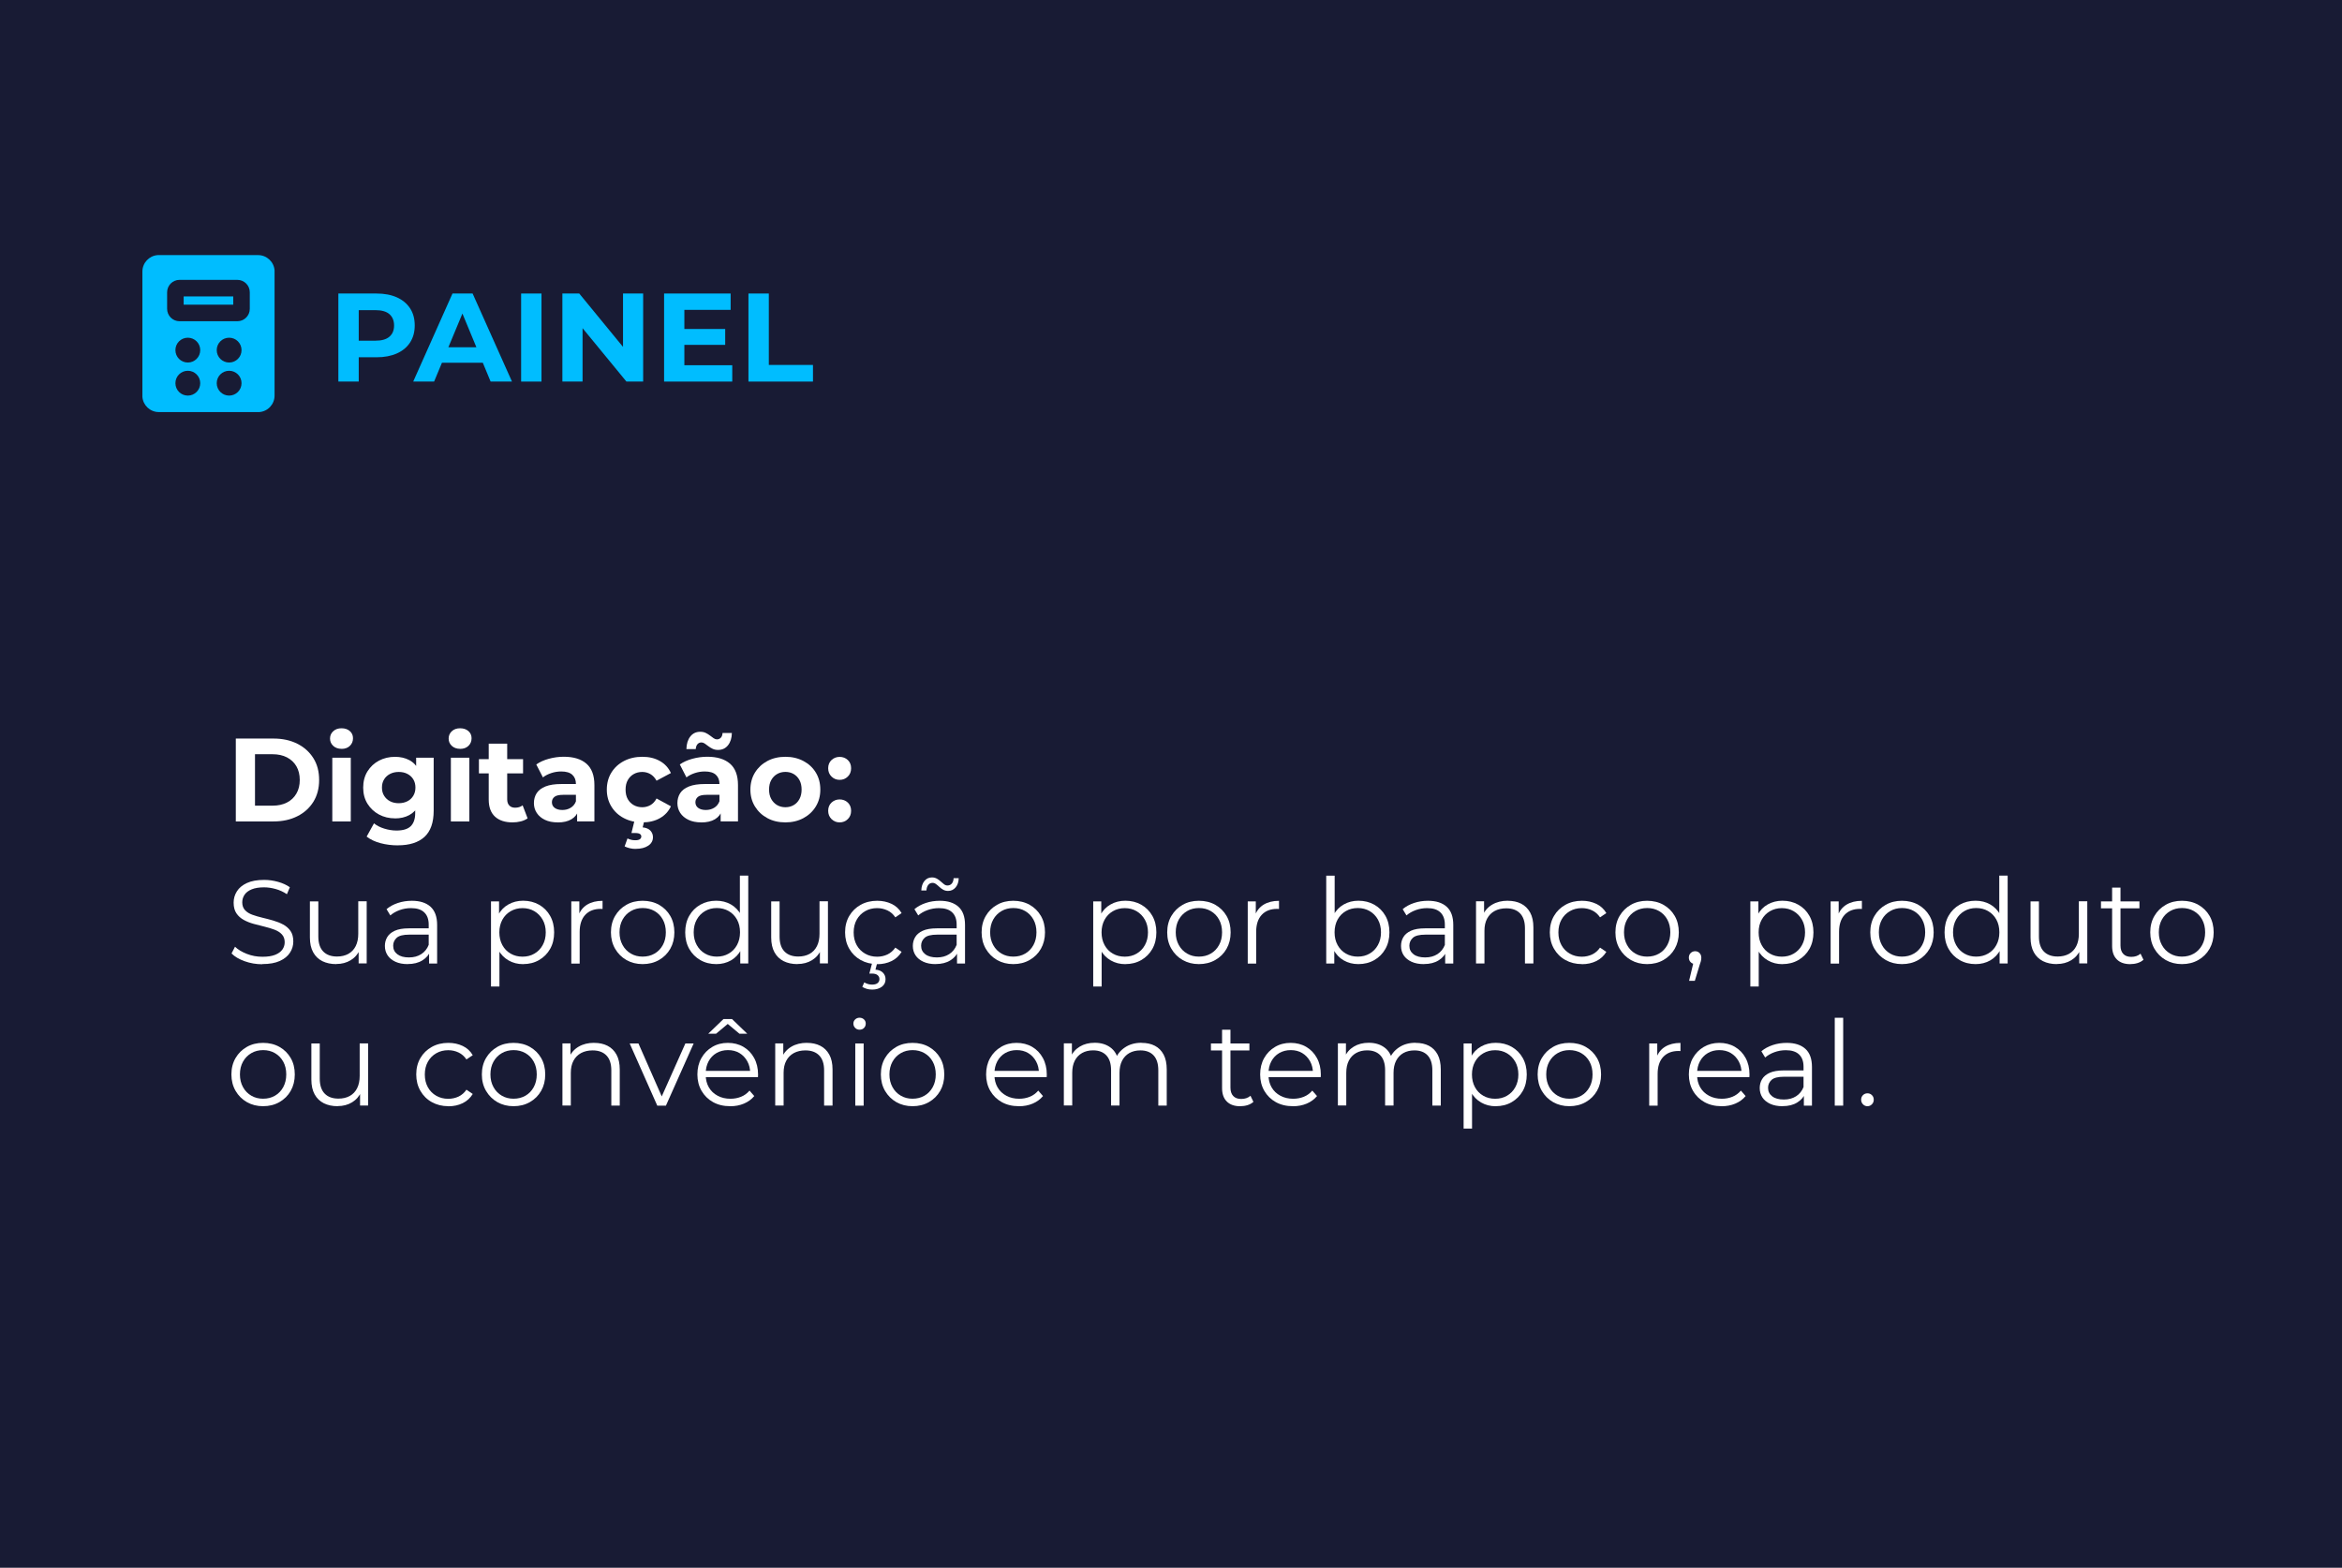<?xml version="1.0" encoding="UTF-8"?>
<svg xmlns="http://www.w3.org/2000/svg" id="Camada_2" data-name="Camada 2" viewBox="0 0 494.4 331">
  <defs>
    <style>
      .cls-1 {
        fill: #00bdff;
      }

      .cls-2 {
        fill: #fff;
      }

      .cls-3 {
        fill: #181b34;
      }
    </style>
  </defs>
  <g id="Camada_1-2" data-name="Camada 1">
    <rect class="cls-3" width="494.4" height="331"></rect>
    <g>
      <path class="cls-1" d="m71.43,80.56v-18.59h8.05c1.66,0,3.1.27,4.3.81,1.2.54,2.13,1.31,2.79,2.32.66,1.01.98,2.21.98,3.61s-.33,2.58-.98,3.59c-.65,1.01-1.58,1.78-2.79,2.32s-2.64.81-4.3.81h-5.66l1.91-1.94v7.06h-4.3Zm4.3-6.59l-1.91-2.04h5.42c1.33,0,2.32-.28,2.97-.85.66-.57.98-1.35.98-2.36s-.33-1.82-.98-2.39c-.65-.57-1.65-.85-2.97-.85h-5.42l1.91-2.04v10.54Z"></path>
      <path class="cls-1" d="m87.23,80.56l8.29-18.59h4.25l8.31,18.59h-4.51l-6.8-16.41h1.7l-6.83,16.41h-4.41Zm4.14-3.98l1.14-3.27h9.56l1.17,3.27h-11.87Z"></path>
      <path class="cls-1" d="m110.01,80.56v-18.59h4.3v18.59h-4.3Z"></path>
      <path class="cls-1" d="m118.72,80.56v-18.59h3.56l10.97,13.38h-1.73v-13.38h4.25v18.59h-3.53l-10.99-13.38h1.73v13.38h-4.25Z"></path>
      <path class="cls-1" d="m144.46,77.11h10.12v3.45h-14.39v-18.59h14.05v3.45h-9.77v11.69Zm-.32-7.65h8.95v3.35h-8.95v-3.35Z"></path>
      <path class="cls-1" d="m158,80.56v-18.59h4.3v15.08h9.32v3.51h-13.62Z"></path>
    </g>
    <g>
      <path class="cls-2" d="m49.78,173.43v-17.5h7.95c1.9,0,3.57.36,5.02,1.09,1.45.72,2.58,1.74,3.4,3.04.82,1.3,1.22,2.84,1.22,4.62s-.41,3.3-1.22,4.61c-.82,1.31-1.95,2.33-3.4,3.05-1.45.73-3.12,1.09-5.02,1.09h-7.95Zm4.05-3.33h3.7c1.17,0,2.18-.22,3.04-.66s1.53-1.07,2-1.89c.48-.82.71-1.78.71-2.88s-.24-2.08-.71-2.89c-.47-.81-1.14-1.43-2-1.88-.86-.44-1.87-.66-3.04-.66h-3.7v10.85Z"></path>
      <path class="cls-2" d="m72.1,158.1c-.72,0-1.3-.21-1.75-.62-.45-.42-.68-.93-.68-1.55s.22-1.13.68-1.55c.45-.42,1.03-.62,1.75-.62s1.3.2,1.75.59c.45.39.67.9.67,1.51,0,.65-.22,1.19-.66,1.61-.44.43-1.03.64-1.76.64Zm-1.95,15.33v-13.45h3.9v13.45h-3.9Z"></path>
      <path class="cls-2" d="m83.4,172.78c-1.25,0-2.38-.27-3.39-.81-1.01-.54-1.82-1.3-2.43-2.27-.61-.98-.91-2.11-.91-3.41s.3-2.46.91-3.44c.61-.97,1.42-1.73,2.43-2.26,1.01-.53,2.14-.8,3.39-.8,1.13,0,2.13.23,3,.69.87.46,1.54,1.17,2.03,2.12.48.96.72,2.19.72,3.69s-.24,2.71-.72,3.66-1.16,1.67-2.03,2.14c-.87.47-1.87.7-3,.7Zm.6,5.7c-1.27,0-2.49-.15-3.66-.46-1.17-.31-2.15-.77-2.94-1.39l1.55-2.8c.57.47,1.29.84,2.16,1.11.88.27,1.74.41,2.59.41,1.38,0,2.39-.31,3.01-.92.62-.62.94-1.53.94-2.75v-2.03l.25-3.38-.05-3.4v-2.9h3.7v11.2c0,2.5-.65,4.34-1.95,5.53-1.3,1.18-3.17,1.77-5.6,1.77Zm.17-8.9c.68,0,1.29-.14,1.83-.41.53-.27.95-.66,1.25-1.16s.45-1.08.45-1.73-.15-1.25-.45-1.74c-.3-.49-.72-.88-1.25-1.15-.53-.28-1.14-.41-1.83-.41s-1.29.14-1.82.41c-.53.27-.96.66-1.26,1.15-.31.49-.46,1.07-.46,1.74s.15,1.23.46,1.73.73.89,1.26,1.16c.53.28,1.14.41,1.82.41Z"></path>
      <path class="cls-2" d="m97.13,158.1c-.72,0-1.3-.21-1.75-.62-.45-.42-.67-.93-.67-1.55s.22-1.13.67-1.55,1.03-.62,1.75-.62,1.3.2,1.75.59c.45.39.67.9.67,1.51,0,.65-.22,1.19-.66,1.61-.44.43-1.03.64-1.76.64Zm-1.95,15.33v-13.45h3.9v13.45h-3.9Z"></path>
      <path class="cls-2" d="m101.1,163.28v-3h9.32v3h-9.32Zm7.1,10.35c-1.58,0-2.82-.4-3.7-1.21-.88-.81-1.33-2.01-1.33-3.61v-11.8h3.9v11.75c0,.57.15,1,.45,1.31.3.31.71.46,1.23.46.62,0,1.14-.17,1.58-.5l1.05,2.75c-.4.28-.88.5-1.44.64-.56.14-1.14.21-1.74.21Z"></path>
      <path class="cls-2" d="m117.73,173.63c-1.05,0-1.95-.18-2.7-.54-.75-.36-1.32-.85-1.72-1.46s-.6-1.31-.6-2.08.2-1.5.59-2.1c.39-.6,1.01-1.07,1.86-1.41.85-.34,1.96-.51,3.33-.51h3.57v2.28h-3.15c-.92,0-1.54.15-1.89.45s-.51.67-.51,1.12c0,.5.2.9.59,1.19.39.29.93.44,1.61.44s1.23-.15,1.75-.46c.52-.31.89-.76,1.12-1.36l.6,1.8c-.28.87-.8,1.53-1.55,1.98-.75.45-1.72.67-2.9.67Zm4.1-.2v-2.62l-.25-.58v-4.7c0-.83-.25-1.48-.76-1.95s-1.29-.7-2.34-.7c-.72,0-1.42.11-2.11.34-.69.23-1.28.53-1.76.91l-1.4-2.73c.73-.52,1.62-.92,2.65-1.2,1.03-.28,2.08-.43,3.15-.43,2.05,0,3.64.48,4.77,1.45,1.13.97,1.7,2.48,1.7,4.53v7.67h-3.65Z"></path>
      <path class="cls-2" d="m135.6,173.63c-1.45,0-2.74-.3-3.88-.89s-2.02-1.41-2.66-2.46c-.64-1.05-.96-2.24-.96-3.57s.32-2.55.96-3.59c.64-1.04,1.53-1.86,2.66-2.45,1.13-.59,2.42-.89,3.88-.89s2.65.3,3.7.89c1.05.59,1.83,1.44,2.33,2.54l-3.03,1.62c-.35-.63-.79-1.1-1.31-1.4-.52-.3-1.1-.45-1.71-.45-.67,0-1.27.15-1.8.45s-.95.72-1.26,1.28c-.31.55-.46,1.22-.46,2s.15,1.45.46,2c.31.55.73.97,1.26,1.27s1.13.45,1.8.45c.62,0,1.19-.15,1.71-.44.53-.29.96-.76,1.31-1.41l3.03,1.65c-.5,1.08-1.28,1.92-2.33,2.51s-2.28.89-3.7.89Zm-1.42,5.6c-.43,0-.85-.05-1.26-.15-.41-.1-.76-.23-1.06-.38l.6-1.68c.25.12.51.21.77.28s.55.1.85.1c.47,0,.8-.07,1-.22.2-.15.3-.34.3-.58,0-.22-.1-.39-.29-.52-.19-.13-.5-.2-.94-.2h-.85l.65-2.65h2.07l-.35,1.45c.75.08,1.3.32,1.65.71.35.39.52.85.52,1.36,0,.75-.33,1.35-1,1.8s-1.56.67-2.67.67Z"></path>
      <path class="cls-2" d="m148.03,173.63c-1.05,0-1.95-.18-2.7-.54-.75-.36-1.33-.85-1.73-1.46s-.6-1.31-.6-2.08.2-1.5.59-2.1c.39-.6,1.01-1.07,1.86-1.41.85-.34,1.96-.51,3.32-.51h3.58v2.28h-3.15c-.92,0-1.55.15-1.89.45s-.51.67-.51,1.12c0,.5.2.9.59,1.19.39.29.93.44,1.61.44s1.23-.15,1.75-.46c.52-.31.89-.76,1.12-1.36l.6,1.8c-.28.87-.8,1.53-1.55,1.98-.75.45-1.72.67-2.9.67Zm4.1-.2v-2.62l-.25-.58v-4.7c0-.83-.25-1.48-.76-1.95-.51-.47-1.29-.7-2.34-.7-.72,0-1.42.11-2.11.34-.69.23-1.28.53-1.76.91l-1.4-2.73c.73-.52,1.62-.92,2.65-1.2s2.08-.43,3.15-.43c2.05,0,3.64.48,4.78,1.45,1.13.97,1.7,2.48,1.7,4.53v7.67h-3.65Zm-.55-15.1c-.43,0-.82-.08-1.15-.24-.33-.16-.63-.34-.9-.55-.27-.21-.52-.39-.75-.55s-.47-.24-.7-.24c-.33,0-.61.12-.83.36-.22.24-.34.59-.38,1.04h-1.97c.03-1.12.31-2,.83-2.66s1.22-.99,2.1-.99c.43,0,.82.08,1.15.24s.64.35.91.56c.27.22.53.4.76.56s.46.24.68.24c.35,0,.63-.12.85-.36.22-.24.33-.57.35-.99h1.97c-.02,1.07-.29,1.93-.81,2.59-.52.66-1.23.99-2.11.99Z"></path>
      <path class="cls-2" d="m165.8,173.63c-1.43,0-2.71-.3-3.81-.9-1.11-.6-1.98-1.42-2.62-2.46-.64-1.04-.96-2.23-.96-3.56s.32-2.55.96-3.59c.64-1.04,1.52-1.86,2.62-2.45,1.11-.59,2.38-.89,3.81-.89s2.68.3,3.8.89c1.12.59,1.99,1.4,2.62,2.44.63,1.03.95,2.23.95,3.6s-.32,2.52-.95,3.56c-.63,1.04-1.51,1.86-2.62,2.46-1.12.6-2.38.9-3.8.9Zm0-3.2c.65,0,1.23-.15,1.75-.45.52-.3.92-.73,1.22-1.29.3-.56.45-1.22.45-1.99s-.15-1.45-.45-2c-.3-.55-.71-.98-1.22-1.28-.52-.3-1.1-.45-1.75-.45s-1.23.15-1.75.45c-.52.3-.93.72-1.24,1.28-.31.55-.46,1.22-.46,2s.15,1.43.46,1.99.72.99,1.24,1.29c.52.3,1.1.45,1.75.45Z"></path>
      <path class="cls-2" d="m177.25,164.65c-.67,0-1.24-.23-1.71-.69-.47-.46-.71-1.04-.71-1.76s.24-1.3.71-1.74c.48-.44,1.05-.66,1.71-.66s1.26.22,1.72.66c.47.44.7,1.02.7,1.74s-.23,1.3-.7,1.76c-.47.46-1.04.69-1.72.69Zm0,8.98c-.67,0-1.24-.23-1.71-.69-.47-.46-.71-1.05-.71-1.76s.24-1.3.71-1.74c.48-.44,1.05-.66,1.71-.66s1.26.22,1.72.66.7,1.02.7,1.74-.23,1.3-.7,1.76-1.04.69-1.72.69Z"></path>
      <path class="cls-2" d="m55.38,203.58c-1.3,0-2.55-.21-3.74-.64s-2.11-.97-2.76-1.64l.73-1.42c.62.6,1.45,1.1,2.49,1.51,1.04.41,2.14.61,3.29.61s2-.14,2.69-.41c.69-.27,1.2-.65,1.53-1.11.33-.47.49-.98.49-1.55,0-.68-.2-1.23-.59-1.65-.39-.42-.9-.75-1.54-.99-.63-.24-1.33-.45-2.1-.64-.77-.18-1.53-.38-2.3-.59s-1.47-.49-2.11-.84c-.64-.35-1.16-.81-1.55-1.39-.39-.57-.59-1.33-.59-2.26,0-.87.23-1.66.69-2.39.46-.73,1.16-1.31,2.11-1.75.95-.44,2.17-.66,3.65-.66.98,0,1.96.14,2.92.41.97.27,1.8.65,2.5,1.14l-.62,1.47c-.75-.5-1.55-.87-2.39-1.1-.84-.23-1.65-.35-2.44-.35-1.05,0-1.92.14-2.6.42-.68.28-1.19.66-1.51,1.14-.32.48-.49,1.01-.49,1.61,0,.68.2,1.23.59,1.65.39.42.91.74,1.55.97.64.23,1.35.44,2.11.62.77.18,1.53.38,2.29.6.76.22,1.46.5,2.1.84.64.34,1.16.8,1.55,1.36s.59,1.31.59,2.22c0,.85-.23,1.64-.7,2.36-.47.73-1.18,1.31-2.14,1.75-.96.44-2.19.66-3.69.66Z"></path>
      <path class="cls-2" d="m70.98,203.55c-1.12,0-2.09-.21-2.93-.62-.83-.42-1.48-1.04-1.94-1.88-.46-.83-.69-1.88-.69-3.12v-7.62h1.78v7.42c0,1.4.35,2.45,1.04,3.16.69.71,1.66,1.06,2.91,1.06.92,0,1.71-.19,2.39-.56.67-.38,1.19-.92,1.55-1.64s.54-1.58.54-2.58v-6.88h1.78v13.12h-1.7v-3.6l.28.65c-.42.97-1.06,1.72-1.94,2.26-.88.54-1.9.81-3.06.81Z"></path>
      <path class="cls-2" d="m86.05,203.55c-.98,0-1.84-.16-2.56-.49s-1.28-.78-1.66-1.35c-.38-.57-.58-1.24-.58-1.99,0-.68.16-1.3.49-1.86.33-.56.86-1.01,1.6-1.35.74-.34,1.74-.51,2.99-.51h4.53v1.33h-4.48c-1.27,0-2.15.22-2.64.67s-.74,1.01-.74,1.67c0,.75.29,1.35.88,1.8s1.4.67,2.45.67,1.86-.23,2.59-.69c.72-.46,1.25-1.12,1.59-1.99l.4,1.23c-.33.87-.91,1.56-1.74,2.07-.83.52-1.86.78-3.11.78Zm4.53-.12v-2.9l-.08-.47v-4.85c0-1.12-.31-1.98-.94-2.58-.62-.6-1.55-.9-2.79-.9-.85,0-1.66.14-2.42.42-.77.28-1.42.66-1.95,1.12l-.8-1.32c.67-.57,1.47-1,2.4-1.31.93-.31,1.92-.46,2.95-.46,1.7,0,3.01.42,3.94,1.26.92.84,1.39,2.12,1.39,3.84v8.15h-1.7Z"></path>
      <path class="cls-2" d="m103.65,208.28v-17.97h1.7v3.95l-.17,2.62.25,2.65v8.75h-1.78Zm6.78-4.72c-1.13,0-2.16-.26-3.08-.79-.92-.53-1.65-1.28-2.19-2.28-.54-.99-.81-2.2-.81-3.64s.27-2.65.8-3.64c.53-.99,1.26-1.75,2.18-2.26.92-.52,1.95-.78,3.1-.78,1.25,0,2.37.28,3.36.84s1.77,1.34,2.34,2.35c.57,1.01.85,2.17.85,3.49s-.28,2.5-.85,3.5c-.57,1-1.35,1.78-2.34,2.35s-2.11.85-3.36.85Zm-.12-1.58c.93,0,1.77-.21,2.5-.64.73-.42,1.32-1.02,1.75-1.8.43-.77.65-1.67.65-2.69s-.22-1.91-.65-2.67-1.02-1.37-1.75-1.8-1.57-.65-2.5-.65-1.77.22-2.51.65-1.33,1.03-1.75,1.8-.64,1.66-.64,2.67.21,1.91.64,2.69c.42.78,1.01,1.38,1.75,1.8.74.43,1.58.64,2.51.64Z"></path>
      <path class="cls-2" d="m120.6,203.43v-13.12h1.7v3.58l-.18-.62c.37-1,.98-1.76,1.85-2.29.87-.52,1.94-.79,3.23-.79v1.72c-.07,0-.13,0-.2-.01-.07,0-.13-.01-.2-.01-1.38,0-2.47.42-3.25,1.26s-1.18,2.04-1.18,3.59v6.7h-1.77Z"></path>
      <path class="cls-2" d="m135.65,203.55c-1.27,0-2.4-.29-3.41-.86-1.01-.58-1.8-1.37-2.39-2.38-.58-1.01-.88-2.16-.88-3.46s.29-2.47.88-3.47c.58-1,1.38-1.78,2.38-2.35,1-.57,2.14-.85,3.43-.85s2.45.28,3.46.85c1.01.57,1.8,1.35,2.38,2.35.57,1,.86,2.16.86,3.47s-.29,2.45-.86,3.46c-.58,1.01-1.37,1.8-2.39,2.38-1.02.58-2.17.86-3.45.86Zm0-1.58c.95,0,1.79-.21,2.53-.64.73-.42,1.31-1.02,1.74-1.8.43-.77.64-1.67.64-2.69s-.21-1.93-.64-2.7c-.42-.77-1-1.36-1.74-1.79-.73-.42-1.57-.64-2.5-.64s-1.77.21-2.5.64c-.73.42-1.32,1.02-1.75,1.79-.43.77-.65,1.67-.65,2.7s.22,1.91.65,2.69c.43.78,1.02,1.38,1.75,1.8.73.43,1.56.64,2.47.64Z"></path>
      <path class="cls-2" d="m151.2,203.55c-1.25,0-2.37-.28-3.36-.85-.99-.57-1.77-1.35-2.34-2.36-.57-1.01-.85-2.17-.85-3.49s.28-2.5.85-3.5,1.35-1.78,2.34-2.34c.99-.56,2.11-.84,3.36-.84,1.15,0,2.18.26,3.09.78s1.63,1.27,2.18,2.26c.54.99.81,2.21.81,3.64s-.27,2.62-.8,3.62-1.25,1.76-2.16,2.29c-.91.52-1.95.79-3.11.79Zm.12-1.58c.93,0,1.77-.21,2.51-.64.74-.42,1.32-1.02,1.75-1.8.42-.77.64-1.67.64-2.69s-.21-1.93-.64-2.7c-.43-.77-1.01-1.36-1.75-1.79-.74-.42-1.58-.64-2.51-.64s-1.74.21-2.48.64-1.32,1.02-1.75,1.79c-.43.77-.65,1.67-.65,2.7s.22,1.91.65,2.69c.43.78,1.02,1.38,1.75,1.8.73.43,1.56.64,2.48.64Zm4.95,1.45v-3.95l.17-2.65-.25-2.65v-9.3h1.77v18.55h-1.7Z"></path>
      <path class="cls-2" d="m168.35,203.55c-1.12,0-2.09-.21-2.92-.62-.83-.42-1.48-1.04-1.94-1.88-.46-.83-.69-1.88-.69-3.12v-7.62h1.77v7.42c0,1.4.35,2.45,1.04,3.16.69.71,1.66,1.06,2.91,1.06.92,0,1.71-.19,2.39-.56.68-.38,1.19-.92,1.55-1.64.36-.72.54-1.58.54-2.58v-6.88h1.78v13.12h-1.7v-3.6l.28.65c-.42.97-1.06,1.72-1.94,2.26-.88.54-1.9.81-3.06.81Z"></path>
      <path class="cls-2" d="m185.18,203.55c-1.3,0-2.46-.29-3.49-.86-1.03-.58-1.83-1.37-2.41-2.38s-.88-2.16-.88-3.46.29-2.47.88-3.47,1.39-1.78,2.41-2.35c1.02-.57,2.19-.85,3.49-.85,1.12,0,2.12.22,3.03.65s1.61,1.08,2.12,1.95l-1.32.9c-.45-.67-1.01-1.16-1.68-1.47s-1.39-.48-2.17-.48c-.93,0-1.77.21-2.52.64s-1.34,1.02-1.78,1.79c-.43.77-.65,1.67-.65,2.7s.22,1.93.65,2.7,1.03,1.36,1.78,1.79c.75.43,1.59.64,2.52.64.78,0,1.51-.16,2.17-.47s1.22-.8,1.68-1.45l1.32.9c-.52.85-1.22,1.5-2.12,1.94s-1.91.66-3.03.66Zm-1.05,5.38c-.42,0-.8-.05-1.14-.15-.34-.1-.66-.24-.96-.42l.42-.95c.25.15.51.27.79.35.28.08.56.12.86.12.5,0,.88-.1,1.15-.31.27-.21.4-.5.4-.86,0-.33-.13-.61-.39-.83-.26-.22-.65-.33-1.16-.33h-.58l.6-2.28h1.07l-.38,1.45c.68.05,1.21.26,1.58.64s.55.84.55,1.39c0,.67-.26,1.2-.79,1.59s-1.21.59-2.04.59Z"></path>
      <path class="cls-2" d="m197.5,203.55c-.98,0-1.84-.16-2.56-.49-.72-.33-1.28-.78-1.66-1.35-.38-.57-.58-1.24-.58-1.99,0-.68.16-1.3.49-1.86s.86-1.01,1.6-1.35c.74-.34,1.74-.51,2.99-.51h4.52v1.33h-4.47c-1.27,0-2.15.22-2.64.67s-.74,1.01-.74,1.67c0,.75.29,1.35.88,1.8.58.45,1.4.67,2.45.67s1.86-.23,2.59-.69c.73-.46,1.25-1.12,1.59-1.99l.4,1.23c-.33.87-.91,1.56-1.74,2.07-.82.52-1.86.78-3.11.78Zm4.53-.12v-2.9l-.08-.47v-4.85c0-1.12-.31-1.98-.94-2.58-.62-.6-1.55-.9-2.79-.9-.85,0-1.66.14-2.43.42-.77.28-1.42.66-1.95,1.12l-.8-1.32c.67-.57,1.47-1,2.4-1.31s1.92-.46,2.95-.46c1.7,0,3.01.42,3.94,1.26s1.39,2.12,1.39,3.84v8.15h-1.7Zm-1.88-15.33c-.38,0-.73-.08-1.03-.25-.3-.17-.57-.36-.81-.59-.24-.23-.48-.43-.71-.6-.23-.17-.48-.26-.73-.26-.38,0-.69.14-.91.43-.23.28-.35.67-.39,1.17h-1.08c.03-.83.25-1.5.66-2,.41-.5.94-.75,1.59-.75.38,0,.73.09,1.04.26.31.17.58.38.82.6.24.22.48.42.7.59.23.17.46.25.71.25.38,0,.69-.14.92-.41.23-.27.36-.65.38-1.14h1.08c-.02.8-.23,1.45-.65,1.95s-.95.75-1.6.75Z"></path>
      <path class="cls-2" d="m213.9,203.55c-1.27,0-2.4-.29-3.41-.86-1.01-.58-1.8-1.37-2.39-2.38-.58-1.01-.88-2.16-.88-3.46s.29-2.47.88-3.47c.58-1,1.38-1.78,2.38-2.35,1-.57,2.14-.85,3.42-.85s2.45.28,3.46.85c1.01.57,1.8,1.35,2.38,2.35.58,1,.86,2.16.86,3.47s-.29,2.45-.86,3.46c-.57,1.01-1.37,1.8-2.39,2.38-1.02.58-2.17.86-3.45.86Zm0-1.58c.95,0,1.79-.21,2.52-.64.73-.42,1.31-1.02,1.74-1.8.42-.77.64-1.67.64-2.69s-.21-1.93-.64-2.7c-.43-.77-1-1.36-1.74-1.79s-1.57-.64-2.5-.64-1.77.21-2.5.64-1.32,1.02-1.75,1.79c-.43.77-.65,1.67-.65,2.7s.22,1.91.65,2.69c.43.78,1.02,1.38,1.75,1.8.73.43,1.56.64,2.48.64Z"></path>
      <path class="cls-2" d="m230.78,208.28v-17.97h1.7v3.95l-.17,2.62.25,2.65v8.75h-1.78Zm6.78-4.72c-1.13,0-2.16-.26-3.08-.79-.92-.53-1.65-1.28-2.19-2.28-.54-.99-.81-2.2-.81-3.64s.27-2.65.8-3.64c.53-.99,1.26-1.75,2.18-2.26.92-.52,1.95-.78,3.1-.78,1.25,0,2.37.28,3.36.84s1.77,1.34,2.34,2.35c.57,1.01.85,2.17.85,3.49s-.28,2.5-.85,3.5c-.57,1-1.35,1.78-2.34,2.35s-2.11.85-3.36.85Zm-.12-1.58c.93,0,1.77-.21,2.5-.64.73-.42,1.32-1.02,1.75-1.8.43-.77.65-1.67.65-2.69s-.22-1.91-.65-2.67-1.02-1.37-1.75-1.8-1.57-.65-2.5-.65-1.77.22-2.51.65-1.33,1.03-1.75,1.8-.64,1.66-.64,2.67.21,1.91.64,2.69c.42.78,1.01,1.38,1.75,1.8.74.43,1.58.64,2.51.64Z"></path>
      <path class="cls-2" d="m253.08,203.55c-1.27,0-2.4-.29-3.41-.86s-1.8-1.37-2.39-2.38-.88-2.16-.88-3.46.29-2.47.88-3.47,1.38-1.78,2.38-2.35c1-.57,2.14-.85,3.43-.85s2.45.28,3.46.85c1.01.57,1.8,1.35,2.38,2.35s.86,2.16.86,3.47-.29,2.45-.86,3.46-1.37,1.8-2.39,2.38-2.17.86-3.45.86Zm0-1.58c.95,0,1.79-.21,2.52-.64.73-.42,1.31-1.02,1.74-1.8.43-.77.64-1.67.64-2.69s-.21-1.93-.64-2.7c-.42-.77-1-1.36-1.74-1.79s-1.57-.64-2.5-.64-1.77.21-2.5.64-1.32,1.02-1.75,1.79c-.43.77-.65,1.67-.65,2.7s.22,1.91.65,2.69c.43.78,1.02,1.38,1.75,1.8.73.43,1.56.64,2.48.64Z"></path>
      <path class="cls-2" d="m263.4,203.43v-13.12h1.7v3.58l-.17-.62c.37-1,.98-1.76,1.85-2.29.87-.52,1.94-.79,3.22-.79v1.72c-.07,0-.13,0-.2-.01-.07,0-.13-.01-.2-.01-1.38,0-2.47.42-3.25,1.26s-1.17,2.04-1.17,3.59v6.7h-1.78Z"></path>
      <path class="cls-2" d="m279.97,203.43v-18.55h1.78v9.3l-.25,2.65.17,2.65v3.95h-1.7Zm6.78.12c-1.15,0-2.18-.26-3.1-.79-.92-.53-1.64-1.29-2.17-2.29s-.8-2.21-.8-3.62.27-2.65.81-3.64c.54-.99,1.27-1.75,2.19-2.26.92-.52,1.94-.78,3.08-.78,1.25,0,2.37.28,3.36.84.99.56,1.77,1.34,2.34,2.34s.85,2.17.85,3.5-.28,2.48-.85,3.49c-.57,1.01-1.35,1.8-2.34,2.36-.99.57-2.11.85-3.36.85Zm-.12-1.58c.93,0,1.77-.21,2.5-.64.73-.42,1.32-1.02,1.75-1.8.43-.77.65-1.67.65-2.69s-.22-1.93-.65-2.7c-.43-.77-1.02-1.36-1.75-1.79-.73-.42-1.57-.64-2.5-.64s-1.77.21-2.51.64c-.74.42-1.32,1.02-1.75,1.79-.42.77-.64,1.67-.64,2.7s.21,1.91.64,2.69c.43.78,1.01,1.38,1.75,1.8.74.43,1.58.64,2.51.64Z"></path>
      <path class="cls-2" d="m300.55,203.55c-.98,0-1.84-.16-2.56-.49-.72-.33-1.28-.78-1.66-1.35-.38-.57-.57-1.24-.57-1.99,0-.68.16-1.3.49-1.86.33-.56.86-1.01,1.6-1.35s1.74-.51,2.99-.51h4.53v1.33h-4.47c-1.27,0-2.15.22-2.64.67-.49.45-.74,1.01-.74,1.67,0,.75.29,1.35.88,1.8.58.45,1.4.67,2.45.67s1.86-.23,2.59-.69c.72-.46,1.25-1.12,1.59-1.99l.4,1.23c-.33.87-.91,1.56-1.74,2.07-.83.52-1.86.78-3.11.78Zm4.53-.12v-2.9l-.07-.47v-4.85c0-1.12-.31-1.98-.94-2.58-.62-.6-1.55-.9-2.79-.9-.85,0-1.66.14-2.42.42-.77.28-1.42.66-1.95,1.12l-.8-1.32c.67-.57,1.47-1,2.4-1.31.93-.31,1.92-.46,2.95-.46,1.7,0,3.01.42,3.94,1.26.93.84,1.39,2.12,1.39,3.84v8.15h-1.7Z"></path>
      <path class="cls-2" d="m318.3,190.18c1.07,0,2,.2,2.81.61.81.41,1.44,1.03,1.9,1.86.46.83.69,1.88.69,3.15v7.62h-1.78v-7.45c0-1.38-.35-2.43-1.04-3.14-.69-.71-1.66-1.06-2.91-1.06-.93,0-1.75.19-2.44.56s-1.22.92-1.6,1.62c-.38.71-.56,1.56-.56,2.56v6.9h-1.78v-13.12h1.7v3.6l-.27-.67c.42-.95,1.08-1.7,2-2.24.92-.54,2.01-.81,3.27-.81Z"></path>
      <path class="cls-2" d="m333.95,203.55c-1.3,0-2.46-.29-3.49-.86s-1.83-1.37-2.41-2.38c-.58-1.01-.88-2.16-.88-3.46s.29-2.47.88-3.47c.58-1,1.39-1.78,2.41-2.35,1.02-.57,2.19-.85,3.49-.85,1.12,0,2.12.22,3.03.65s1.61,1.08,2.12,1.95l-1.33.9c-.45-.67-1.01-1.16-1.67-1.47-.67-.32-1.39-.48-2.18-.48-.93,0-1.77.21-2.52.64s-1.34,1.02-1.77,1.79c-.43.77-.65,1.67-.65,2.7s.22,1.93.65,2.7c.43.77,1.02,1.36,1.77,1.79.75.43,1.59.64,2.52.64.78,0,1.51-.16,2.18-.47.67-.32,1.22-.8,1.67-1.45l1.33.9c-.52.85-1.22,1.5-2.12,1.94s-1.91.66-3.03.66Z"></path>
      <path class="cls-2" d="m347.7,203.55c-1.27,0-2.4-.29-3.41-.86-1.01-.58-1.8-1.37-2.39-2.38s-.88-2.16-.88-3.46.29-2.47.88-3.47,1.38-1.78,2.38-2.35c1-.57,2.14-.85,3.42-.85s2.45.28,3.46.85c1.01.57,1.8,1.35,2.38,2.35.57,1,.86,2.16.86,3.47s-.29,2.45-.86,3.46c-.58,1.01-1.37,1.8-2.39,2.38s-2.17.86-3.45.86Zm0-1.58c.95,0,1.79-.21,2.53-.64.73-.42,1.31-1.02,1.74-1.8.42-.77.64-1.67.64-2.69s-.21-1.93-.64-2.7c-.42-.77-1-1.36-1.74-1.79-.73-.42-1.57-.64-2.5-.64s-1.77.21-2.5.64c-.73.42-1.32,1.02-1.75,1.79-.43.77-.65,1.67-.65,2.7s.22,1.91.65,2.69c.43.78,1.02,1.38,1.75,1.8.73.43,1.56.64,2.47.64Z"></path>
      <path class="cls-2" d="m356.57,207.08l1.1-4.62.2,1.07c-.38,0-.71-.12-.96-.38-.26-.25-.39-.57-.39-.97s.13-.72.39-.97c.26-.25.57-.38.94-.38s.7.13.94.4c.24.27.36.58.36.95,0,.13,0,.27-.02.4-.02.13-.05.28-.1.45-.05.17-.12.37-.2.6l-1.05,3.45h-1.2Z"></path>
      <path class="cls-2" d="m369.5,208.28v-17.97h1.7v3.95l-.18,2.62.25,2.65v8.75h-1.77Zm6.77-4.72c-1.13,0-2.16-.26-3.07-.79-.92-.53-1.65-1.28-2.19-2.28-.54-.99-.81-2.2-.81-3.64s.27-2.65.8-3.64c.53-.99,1.26-1.75,2.17-2.26s1.95-.78,3.1-.78c1.25,0,2.37.28,3.36.84.99.56,1.77,1.34,2.34,2.35.57,1.01.85,2.17.85,3.49s-.28,2.5-.85,3.5c-.57,1-1.35,1.78-2.34,2.35-.99.57-2.11.85-3.36.85Zm-.12-1.58c.93,0,1.77-.21,2.5-.64.73-.42,1.32-1.02,1.75-1.8.43-.77.65-1.67.65-2.69s-.22-1.91-.65-2.67-1.02-1.37-1.75-1.8c-.73-.43-1.57-.65-2.5-.65s-1.77.22-2.51.65c-.74.43-1.33,1.03-1.75,1.8-.43.77-.64,1.66-.64,2.67s.21,1.91.64,2.69c.42.78,1.01,1.38,1.75,1.8.74.43,1.58.64,2.51.64Z"></path>
      <path class="cls-2" d="m386.45,203.43v-13.12h1.7v3.58l-.17-.62c.37-1,.98-1.76,1.85-2.29.87-.52,1.94-.79,3.22-.79v1.72c-.07,0-.13,0-.2-.01-.07,0-.13-.01-.2-.01-1.38,0-2.47.42-3.25,1.26s-1.17,2.04-1.17,3.59v6.7h-1.77Z"></path>
      <path class="cls-2" d="m401.5,203.55c-1.27,0-2.4-.29-3.41-.86-1.01-.58-1.8-1.37-2.39-2.38s-.88-2.16-.88-3.46.29-2.47.88-3.47,1.38-1.78,2.38-2.35c1-.57,2.14-.85,3.42-.85s2.45.28,3.46.85c1.01.57,1.8,1.35,2.38,2.35.57,1,.86,2.16.86,3.47s-.29,2.45-.86,3.46c-.58,1.01-1.37,1.8-2.39,2.38s-2.17.86-3.45.86Zm0-1.58c.95,0,1.79-.21,2.53-.64.73-.42,1.31-1.02,1.74-1.8.42-.77.64-1.67.64-2.69s-.21-1.93-.64-2.7c-.42-.77-1-1.36-1.74-1.79-.73-.42-1.57-.64-2.5-.64s-1.77.21-2.5.64c-.73.42-1.32,1.02-1.75,1.79-.43.77-.65,1.67-.65,2.7s.22,1.91.65,2.69c.43.78,1.02,1.38,1.75,1.8.73.43,1.56.64,2.47.64Z"></path>
      <path class="cls-2" d="m417.05,203.55c-1.25,0-2.37-.28-3.36-.85s-1.77-1.35-2.34-2.36c-.57-1.01-.85-2.17-.85-3.49s.28-2.5.85-3.5,1.35-1.78,2.34-2.34,2.11-.84,3.36-.84c1.15,0,2.18.26,3.09.78.91.52,1.63,1.27,2.17,2.26.54.99.81,2.21.81,3.64s-.27,2.62-.8,3.62c-.53,1-1.25,1.76-2.16,2.29-.91.52-1.95.79-3.11.79Zm.12-1.58c.93,0,1.77-.21,2.51-.64.74-.42,1.33-1.02,1.75-1.8.43-.77.64-1.67.64-2.69s-.21-1.93-.64-2.7c-.42-.77-1.01-1.36-1.75-1.79s-1.58-.64-2.51-.64-1.74.21-2.48.64-1.32,1.02-1.75,1.79c-.43.77-.65,1.67-.65,2.7s.22,1.91.65,2.69c.43.78,1.02,1.38,1.75,1.8.73.43,1.56.64,2.48.64Zm4.95,1.45v-3.95l.18-2.65-.25-2.65v-9.3h1.77v18.55h-1.7Z"></path>
      <path class="cls-2" d="m434.2,203.55c-1.12,0-2.09-.21-2.92-.62-.83-.42-1.48-1.04-1.94-1.88-.46-.83-.69-1.88-.69-3.12v-7.62h1.77v7.42c0,1.4.35,2.45,1.04,3.16.69.71,1.66,1.06,2.91,1.06.92,0,1.71-.19,2.39-.56.68-.38,1.19-.92,1.55-1.64.36-.72.54-1.58.54-2.58v-6.88h1.78v13.12h-1.7v-3.6l.27.65c-.42.97-1.06,1.72-1.94,2.26-.88.54-1.9.81-3.06.81Z"></path>
      <path class="cls-2" d="m443.52,191.78v-1.47h8.12v1.47h-8.12Zm6.2,11.78c-1.23,0-2.18-.33-2.85-1-.67-.67-1-1.61-1-2.83v-12.33h1.77v12.23c0,.77.2,1.36.59,1.77.39.42.95.62,1.69.62.78,0,1.43-.22,1.95-.67l.62,1.28c-.35.32-.77.55-1.26.7-.49.15-1,.22-1.51.22Z"></path>
      <path class="cls-2" d="m460.6,203.55c-1.27,0-2.4-.29-3.41-.86-1.01-.58-1.8-1.37-2.39-2.38-.58-1.01-.88-2.16-.88-3.46s.29-2.47.88-3.47c.58-1,1.38-1.78,2.38-2.35,1-.57,2.14-.85,3.43-.85s2.45.28,3.46.85c1.01.57,1.8,1.35,2.38,2.35.57,1,.86,2.16.86,3.47s-.29,2.45-.86,3.46c-.58,1.01-1.37,1.8-2.39,2.38-1.02.58-2.17.86-3.45.86Zm0-1.58c.95,0,1.79-.21,2.53-.64.73-.42,1.31-1.02,1.74-1.8.43-.77.64-1.67.64-2.69s-.21-1.93-.64-2.7c-.42-.77-1-1.36-1.74-1.79-.73-.42-1.57-.64-2.5-.64s-1.77.21-2.5.64c-.73.42-1.32,1.02-1.75,1.79-.43.77-.65,1.67-.65,2.7s.22,1.91.65,2.69c.43.78,1.02,1.38,1.75,1.8.73.43,1.56.64,2.47.64Z"></path>
      <path class="cls-2" d="m55.53,233.55c-1.27,0-2.4-.29-3.41-.86-1.01-.58-1.8-1.37-2.39-2.38-.58-1.01-.88-2.16-.88-3.46s.29-2.47.88-3.47c.58-1,1.38-1.78,2.38-2.35,1-.57,2.14-.85,3.42-.85s2.45.28,3.46.85c1.01.57,1.8,1.35,2.38,2.35.58,1,.86,2.16.86,3.47s-.29,2.45-.86,3.46c-.57,1.01-1.37,1.8-2.39,2.38-1.02.58-2.17.86-3.45.86Zm0-1.58c.95,0,1.79-.21,2.52-.64.73-.42,1.31-1.02,1.74-1.8.42-.77.64-1.67.64-2.69s-.21-1.93-.64-2.7c-.43-.77-1-1.36-1.74-1.79s-1.57-.64-2.5-.64-1.77.21-2.5.64-1.32,1.02-1.75,1.79c-.43.77-.65,1.67-.65,2.7s.22,1.91.65,2.69c.43.78,1.02,1.38,1.75,1.8.73.43,1.56.64,2.48.64Z"></path>
      <path class="cls-2" d="m71.28,233.55c-1.12,0-2.09-.21-2.92-.62-.83-.42-1.48-1.04-1.94-1.88-.46-.83-.69-1.88-.69-3.12v-7.62h1.77v7.42c0,1.4.35,2.45,1.04,3.16.69.71,1.66,1.06,2.91,1.06.92,0,1.71-.19,2.39-.56.68-.38,1.19-.92,1.55-1.64.36-.72.54-1.58.54-2.58v-6.88h1.78v13.12h-1.7v-3.6l.27.65c-.42.97-1.06,1.72-1.94,2.26-.88.54-1.9.81-3.06.81Z"></path>
      <path class="cls-2" d="m94.65,233.55c-1.3,0-2.46-.29-3.49-.86s-1.83-1.37-2.41-2.38c-.58-1.01-.88-2.16-.88-3.46s.29-2.47.88-3.47c.58-1,1.39-1.78,2.41-2.35,1.02-.57,2.19-.85,3.49-.85,1.12,0,2.12.22,3.03.65s1.61,1.08,2.12,1.95l-1.33.9c-.45-.67-1.01-1.16-1.67-1.47-.67-.32-1.39-.48-2.18-.48-.93,0-1.77.21-2.52.64s-1.34,1.02-1.77,1.79c-.43.77-.65,1.67-.65,2.7s.22,1.93.65,2.7c.43.77,1.02,1.36,1.77,1.79.75.43,1.59.64,2.52.64.78,0,1.51-.16,2.18-.47.67-.32,1.22-.8,1.67-1.45l1.33.9c-.52.85-1.22,1.5-2.12,1.94s-1.91.66-3.03.66Z"></path>
      <path class="cls-2" d="m108.4,233.55c-1.27,0-2.4-.29-3.41-.86-1.01-.58-1.8-1.37-2.39-2.38s-.88-2.16-.88-3.46.29-2.47.88-3.47,1.38-1.78,2.38-2.35c1-.57,2.14-.85,3.42-.85s2.45.28,3.46.85c1.01.57,1.8,1.35,2.38,2.35.57,1,.86,2.16.86,3.47s-.29,2.45-.86,3.46c-.58,1.01-1.37,1.8-2.39,2.38s-2.17.86-3.45.86Zm0-1.58c.95,0,1.79-.21,2.53-.64.73-.42,1.31-1.02,1.74-1.8.42-.77.64-1.67.64-2.69s-.21-1.93-.64-2.7c-.42-.77-1-1.36-1.74-1.79-.73-.42-1.57-.64-2.5-.64s-1.77.21-2.5.64c-.73.42-1.32,1.02-1.75,1.79-.43.77-.65,1.67-.65,2.7s.22,1.91.65,2.69c.43.78,1.02,1.38,1.75,1.8.73.43,1.56.64,2.47.64Z"></path>
      <path class="cls-2" d="m125.43,220.18c1.07,0,2,.2,2.81.61.81.41,1.44,1.03,1.9,1.86.46.83.69,1.88.69,3.15v7.62h-1.78v-7.45c0-1.38-.35-2.43-1.04-3.14-.69-.71-1.66-1.06-2.91-1.06-.93,0-1.75.19-2.44.56-.69.38-1.23.92-1.6,1.62-.38.71-.56,1.56-.56,2.56v6.9h-1.77v-13.12h1.7v3.6l-.28-.67c.42-.95,1.08-1.7,2-2.24.92-.54,2.01-.81,3.28-.81Z"></path>
      <path class="cls-2" d="m138.75,233.43l-5.82-13.12h1.85l5.35,12.17h-.88l5.43-12.17h1.75l-5.85,13.12h-1.83Z"></path>
      <path class="cls-2" d="m154.13,233.55c-1.37,0-2.57-.29-3.6-.86s-1.84-1.37-2.43-2.38c-.58-1.01-.88-2.16-.88-3.46s.28-2.45.84-3.45,1.33-1.79,2.3-2.36c.97-.58,2.07-.86,3.29-.86s2.33.28,3.29.84,1.71,1.34,2.26,2.35c.55,1.01.83,2.17.83,3.49,0,.08,0,.17-.01.26s-.01.19-.01.29h-11.42v-1.32h10.48l-.7.52c0-.95-.2-1.8-.61-2.54-.41-.74-.96-1.32-1.66-1.74-.7-.42-1.51-.62-2.42-.62s-1.71.21-2.43.62c-.72.42-1.27,1-1.67,1.75-.4.75-.6,1.61-.6,2.57v.28c0,1,.22,1.88.66,2.64.44.76,1.06,1.35,1.85,1.77.79.43,1.7.64,2.71.64.8,0,1.54-.14,2.24-.42s1.29-.72,1.79-1.3l1,1.15c-.58.7-1.31,1.23-2.19,1.6s-1.84.55-2.89.55Zm-4.62-15.3l3.22-3.1h1.8l3.22,3.1h-1.65l-3.17-2.65h1.4l-3.17,2.65h-1.65Z"></path>
      <path class="cls-2" d="m170.35,220.18c1.07,0,2,.2,2.81.61.81.41,1.44,1.03,1.9,1.86.46.83.69,1.88.69,3.15v7.62h-1.78v-7.45c0-1.38-.35-2.43-1.04-3.14-.69-.71-1.66-1.06-2.91-1.06-.93,0-1.75.19-2.44.56-.69.38-1.23.92-1.6,1.62-.38.71-.56,1.56-.56,2.56v6.9h-1.77v-13.12h1.7v3.6l-.28-.67c.42-.95,1.08-1.7,2-2.24.92-.54,2.01-.81,3.28-.81Z"></path>
      <path class="cls-2" d="m181.45,217.4c-.37,0-.67-.12-.92-.38s-.38-.55-.38-.9.12-.65.38-.89c.25-.24.56-.36.92-.36s.68.12.93.35.38.53.38.88c0,.37-.12.67-.36.92-.24.25-.55.38-.94.38Zm-.9,16.03v-13.12h1.77v13.12h-1.77Z"></path>
      <path class="cls-2" d="m192.63,233.55c-1.27,0-2.4-.29-3.41-.86-1.01-.58-1.8-1.37-2.39-2.38-.58-1.01-.88-2.16-.88-3.46s.29-2.47.88-3.47c.58-1,1.38-1.78,2.38-2.35,1-.57,2.14-.85,3.43-.85s2.45.28,3.46.85c1.01.57,1.8,1.35,2.38,2.35.57,1,.86,2.16.86,3.47s-.29,2.45-.86,3.46c-.58,1.01-1.37,1.8-2.39,2.38-1.02.58-2.17.86-3.45.86Zm0-1.58c.95,0,1.79-.21,2.53-.64.73-.42,1.31-1.02,1.74-1.8.43-.77.64-1.67.64-2.69s-.21-1.93-.64-2.7c-.42-.77-1-1.36-1.74-1.79-.73-.42-1.57-.64-2.5-.64s-1.77.21-2.5.64c-.73.42-1.32,1.02-1.75,1.79-.43.77-.65,1.67-.65,2.7s.22,1.91.65,2.69c.43.78,1.02,1.38,1.75,1.8.73.43,1.56.64,2.47.64Z"></path>
      <path class="cls-2" d="m215.08,233.55c-1.37,0-2.57-.29-3.6-.86s-1.84-1.37-2.43-2.38c-.58-1.01-.88-2.16-.88-3.46s.28-2.45.84-3.45,1.33-1.79,2.3-2.36c.97-.58,2.07-.86,3.29-.86s2.33.28,3.29.84,1.71,1.34,2.26,2.35c.55,1.01.83,2.17.83,3.49,0,.08,0,.17-.01.26s-.01.19-.01.29h-11.42v-1.32h10.48l-.7.52c0-.95-.2-1.8-.61-2.54-.41-.74-.96-1.32-1.66-1.74-.7-.42-1.51-.62-2.42-.62s-1.71.21-2.43.62c-.72.42-1.27,1-1.67,1.75-.4.75-.6,1.61-.6,2.57v.28c0,1,.22,1.88.66,2.64.44.76,1.06,1.35,1.85,1.77.79.43,1.7.64,2.71.64.8,0,1.54-.14,2.24-.42s1.29-.72,1.79-1.3l1,1.15c-.58.7-1.31,1.23-2.19,1.6s-1.84.55-2.89.55Z"></path>
      <path class="cls-2" d="m241,220.18c1.07,0,2,.2,2.79.61.79.41,1.41,1.03,1.85,1.86.44.83.66,1.88.66,3.15v7.62h-1.78v-7.45c0-1.38-.33-2.43-.99-3.14-.66-.71-1.59-1.06-2.79-1.06-.9,0-1.68.19-2.34.56-.66.38-1.17.92-1.53,1.62-.36.71-.54,1.56-.54,2.56v6.9h-1.78v-7.45c0-1.38-.33-2.43-1-3.14-.67-.71-1.6-1.06-2.8-1.06-.88,0-1.66.19-2.32.56-.67.38-1.18.92-1.54,1.62-.36.71-.54,1.56-.54,2.56v6.9h-1.77v-13.12h1.7v3.55l-.28-.62c.4-.95,1.05-1.7,1.94-2.24.89-.54,1.95-.81,3.16-.81,1.28,0,2.38.32,3.27.96.9.64,1.48,1.6,1.75,2.89l-.7-.27c.38-1.07,1.06-1.93,2.04-2.59.97-.66,2.15-.99,3.51-.99Z"></path>
      <path class="cls-2" d="m255.63,221.78v-1.47h8.12v1.47h-8.12Zm6.2,11.78c-1.23,0-2.18-.33-2.85-1-.67-.67-1-1.61-1-2.83v-12.33h1.77v12.23c0,.77.2,1.36.59,1.77.39.42.95.62,1.69.62.78,0,1.43-.22,1.95-.67l.62,1.28c-.35.32-.77.55-1.26.7-.49.15-1,.22-1.51.22Z"></path>
      <path class="cls-2" d="m272.93,233.55c-1.37,0-2.57-.29-3.6-.86s-1.84-1.37-2.43-2.38c-.58-1.01-.88-2.16-.88-3.46s.28-2.45.84-3.45,1.33-1.79,2.3-2.36c.97-.58,2.07-.86,3.29-.86s2.33.28,3.29.84,1.71,1.34,2.26,2.35c.55,1.01.83,2.17.83,3.49,0,.08,0,.17-.01.26s-.01.19-.01.29h-11.42v-1.32h10.48l-.7.52c0-.95-.2-1.8-.61-2.54-.41-.74-.96-1.32-1.66-1.74-.7-.42-1.51-.62-2.42-.62s-1.71.21-2.43.62c-.72.42-1.27,1-1.67,1.75-.4.75-.6,1.61-.6,2.57v.28c0,1,.22,1.88.66,2.64.44.76,1.06,1.35,1.85,1.77.79.43,1.7.64,2.71.64.8,0,1.54-.14,2.24-.42s1.29-.72,1.79-1.3l1,1.15c-.58.7-1.31,1.23-2.19,1.6s-1.84.55-2.89.55Z"></path>
      <path class="cls-2" d="m298.85,220.18c1.07,0,2,.2,2.79.61.79.41,1.41,1.03,1.85,1.86.44.83.66,1.88.66,3.15v7.62h-1.78v-7.45c0-1.38-.33-2.43-.99-3.14-.66-.71-1.59-1.06-2.79-1.06-.9,0-1.68.19-2.34.56-.66.38-1.17.92-1.53,1.62-.36.71-.54,1.56-.54,2.56v6.9h-1.78v-7.45c0-1.38-.33-2.43-1-3.14-.67-.71-1.6-1.06-2.8-1.06-.88,0-1.66.19-2.32.56-.67.38-1.18.92-1.54,1.62-.36.71-.54,1.56-.54,2.56v6.9h-1.77v-13.12h1.7v3.55l-.28-.62c.4-.95,1.05-1.7,1.94-2.24.89-.54,1.95-.81,3.16-.81,1.28,0,2.38.32,3.27.96.9.64,1.48,1.6,1.75,2.89l-.7-.27c.38-1.07,1.06-1.93,2.04-2.59.97-.66,2.15-.99,3.51-.99Z"></path>
      <path class="cls-2" d="m308.97,238.28v-17.97h1.7v3.95l-.17,2.62.25,2.65v8.75h-1.78Zm6.78-4.72c-1.13,0-2.16-.26-3.08-.79-.92-.53-1.65-1.28-2.19-2.28-.54-.99-.81-2.2-.81-3.64s.27-2.65.8-3.64c.53-.99,1.26-1.75,2.18-2.26.92-.52,1.95-.78,3.1-.78,1.25,0,2.37.28,3.36.84s1.77,1.34,2.34,2.35c.57,1.01.85,2.17.85,3.49s-.28,2.5-.85,3.5c-.57,1-1.35,1.78-2.34,2.35s-2.11.85-3.36.85Zm-.12-1.58c.93,0,1.77-.21,2.5-.64.73-.42,1.32-1.02,1.75-1.8.43-.77.65-1.67.65-2.69s-.22-1.91-.65-2.67-1.02-1.37-1.75-1.8-1.57-.65-2.5-.65-1.77.22-2.51.65-1.33,1.03-1.75,1.8-.64,1.66-.64,2.67.21,1.91.64,2.69c.42.78,1.01,1.38,1.75,1.8.74.43,1.58.64,2.51.64Z"></path>
      <path class="cls-2" d="m331.28,233.55c-1.27,0-2.4-.29-3.41-.86-1.01-.58-1.8-1.37-2.39-2.38-.58-1.01-.88-2.16-.88-3.46s.29-2.47.88-3.47c.58-1,1.38-1.78,2.38-2.35,1-.57,2.14-.85,3.43-.85s2.45.28,3.46.85c1.01.57,1.8,1.35,2.38,2.35.57,1,.86,2.16.86,3.47s-.29,2.45-.86,3.46c-.58,1.01-1.37,1.8-2.39,2.38-1.02.58-2.17.86-3.45.86Zm0-1.58c.95,0,1.79-.21,2.53-.64.73-.42,1.31-1.02,1.74-1.8.43-.77.64-1.67.64-2.69s-.21-1.93-.64-2.7c-.42-.77-1-1.36-1.74-1.79-.73-.42-1.57-.64-2.5-.64s-1.77.21-2.5.64c-.73.42-1.32,1.02-1.75,1.79-.43.77-.65,1.67-.65,2.7s.22,1.91.65,2.69c.43.78,1.02,1.38,1.75,1.8.73.43,1.56.64,2.47.64Z"></path>
      <path class="cls-2" d="m348.15,233.43v-13.12h1.7v3.58l-.17-.62c.37-1,.98-1.76,1.85-2.29.87-.52,1.94-.79,3.22-.79v1.72c-.07,0-.13,0-.2-.01-.07,0-.13-.01-.2-.01-1.38,0-2.47.42-3.25,1.26s-1.17,2.04-1.17,3.59v6.7h-1.77Z"></path>
      <path class="cls-2" d="m363.42,233.55c-1.37,0-2.57-.29-3.6-.86s-1.84-1.37-2.42-2.38-.88-2.16-.88-3.46.28-2.45.84-3.45,1.33-1.79,2.3-2.36,2.07-.86,3.29-.86,2.33.28,3.29.84c.96.56,1.71,1.34,2.26,2.35.55,1.01.82,2.17.82,3.49,0,.08,0,.17-.01.26,0,.09-.01.19-.01.29h-11.42v-1.32h10.47l-.7.52c0-.95-.2-1.8-.61-2.54s-.96-1.32-1.66-1.74c-.7-.42-1.51-.62-2.43-.62s-1.71.21-2.42.62c-.72.42-1.27,1-1.67,1.75s-.6,1.61-.6,2.57v.28c0,1,.22,1.88.66,2.64s1.06,1.35,1.85,1.77c.79.43,1.7.64,2.71.64.8,0,1.54-.14,2.24-.42.69-.28,1.29-.72,1.79-1.3l1,1.15c-.58.7-1.31,1.23-2.19,1.6s-1.84.55-2.89.55Z"></path>
      <path class="cls-2" d="m376.27,233.55c-.98,0-1.84-.16-2.56-.49-.72-.33-1.28-.78-1.66-1.35-.38-.57-.57-1.24-.57-1.99,0-.68.16-1.3.49-1.86.33-.56.86-1.01,1.6-1.35s1.74-.51,2.99-.51h4.53v1.33h-4.47c-1.27,0-2.15.22-2.64.67-.49.45-.74,1.01-.74,1.67,0,.75.29,1.35.88,1.8.58.45,1.4.67,2.45.67s1.86-.23,2.59-.69c.72-.46,1.25-1.12,1.59-1.99l.4,1.23c-.33.87-.91,1.56-1.74,2.07-.83.52-1.86.78-3.11.78Zm4.53-.12v-2.9l-.07-.47v-4.85c0-1.12-.31-1.98-.94-2.58-.62-.6-1.55-.9-2.79-.9-.85,0-1.66.14-2.42.42-.77.28-1.42.66-1.95,1.12l-.8-1.32c.67-.57,1.47-1,2.4-1.31.93-.31,1.92-.46,2.95-.46,1.7,0,3.01.42,3.94,1.26.93.84,1.39,2.12,1.39,3.84v8.15h-1.7Z"></path>
      <path class="cls-2" d="m387.32,233.43v-18.55h1.78v18.55h-1.78Z"></path>
      <path class="cls-2" d="m394.22,233.55c-.37,0-.68-.13-.94-.4-.26-.27-.39-.59-.39-.97s.13-.72.39-.97c.26-.25.57-.38.94-.38s.68.12.94.38c.26.25.39.57.39.97s-.13.71-.39.97c-.26.27-.57.4-.94.4Z"></path>
    </g>
    <g id="_页面-1" data-name="页面-1">
      <g id="Device">
        <g id="counter_2_fill" data-name="counter 2 fill">
          <path id="_形状" data-name="形状" class="cls-1" d="m54.48,53.86c1.84,0,3.35,1.42,3.48,3.23v.26s0,26.17,0,26.17c0,1.84-1.42,3.35-3.23,3.48h-.26s-20.93,0-20.93,0c-1.84,0-3.35-1.42-3.48-3.23v-.26s0-26.17,0-26.17c0-1.84,1.42-3.35,3.23-3.48h.26s20.93,0,20.93,0Zm-14.83,24.42c-1.45,0-2.62,1.17-2.62,2.62s1.17,2.62,2.62,2.62,2.62-1.17,2.62-2.62-1.17-2.62-2.62-2.62Zm8.72,0c-1.45,0-2.62,1.17-2.62,2.62s1.17,2.62,2.62,2.62,2.62-1.17,2.62-2.62-1.17-2.62-2.62-2.62Zm-8.72-6.98c-1.45,0-2.62,1.17-2.62,2.62s1.17,2.62,2.62,2.62,2.62-1.17,2.62-2.62-1.17-2.62-2.62-2.62Zm8.72,0c-1.45,0-2.62,1.17-2.62,2.62s1.17,2.62,2.62,2.62,2.62-1.17,2.62-2.62-1.17-2.62-2.62-2.62Zm1.74-12.21h-12.21c-1.45,0-2.62,1.17-2.62,2.62v3.49c0,1.45,1.17,2.62,2.62,2.62h12.21c1.45,0,2.62-1.17,2.62-2.62v-3.49c0-1.45-1.17-2.62-2.62-2.62Zm-.87,3.49v1.74h-10.47v-1.74h10.47Z"></path>
        </g>
      </g>
    </g>
  </g>
</svg>
